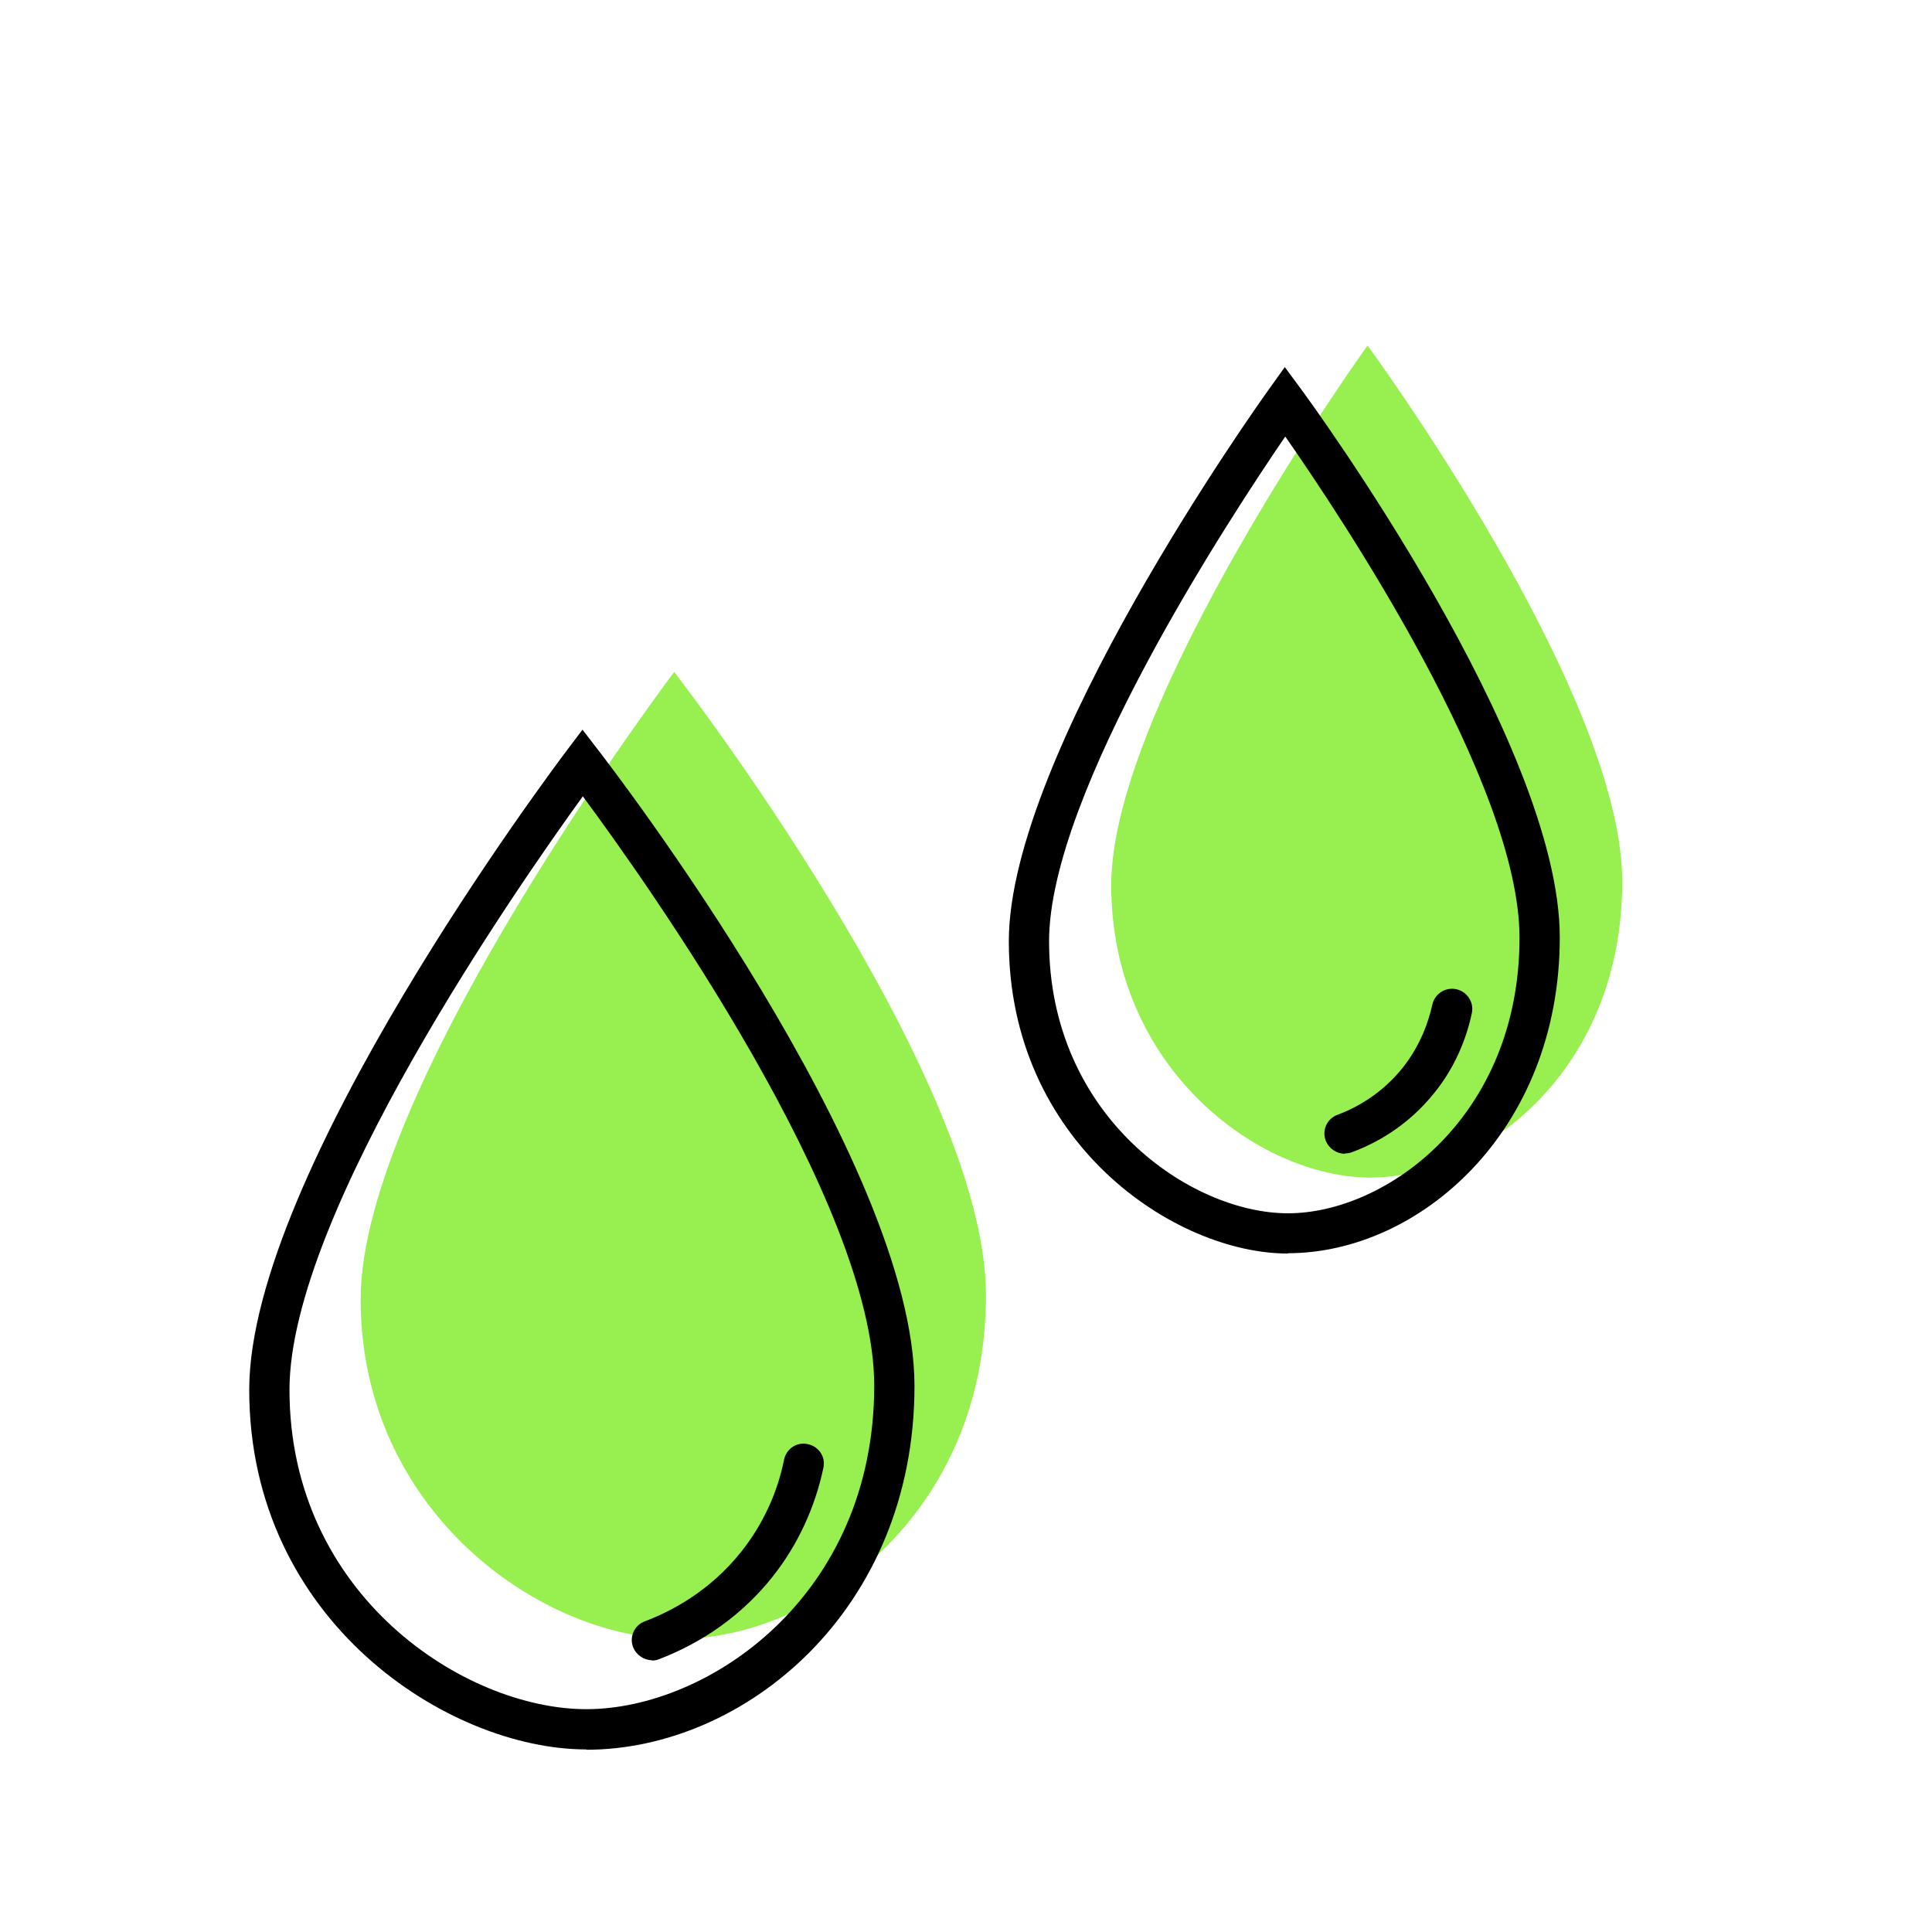<?xml version="1.0" encoding="UTF-8"?>
<svg xmlns="http://www.w3.org/2000/svg" id="Ebene_1" data-name="Ebene 1" viewBox="0 0 60 60">
  <defs>
    <style>
      .cls-1 {
        fill: #98ef50;
      }

      .cls-2 {
        fill: none;
      }
    </style>
  </defs>
  <g id="Stecker">
    <path class="cls-1" d="M42.47,10.73s7.91,10.75,7.91,16.65-4.36,9.19-7.82,9.19-8.05-3.4-8.05-9.08,7.96-16.76,7.96-16.76Z"></path>
    <path class="cls-1" d="M20.94,20.87s9.68,12.49,9.68,19.35-5.34,10.68-9.57,10.68-9.85-3.95-9.85-10.55,9.73-19.47,9.73-19.47Z"></path>
    <path d="M18.21,54.33c-4.28,0-10.47-3.98-10.47-11.17,0-6.73,9.46-19.32,9.86-19.85l.49-.65.5.65c.4.52,9.81,12.74,9.81,19.73s-5.29,11.3-10.19,11.3ZM18.1,24.73c-1.96,2.71-9.11,12.95-9.11,18.43,0,6.39,5.45,9.92,9.22,9.92s8.94-3.49,8.94-10.05c0-5.68-7.08-15.64-9.05-18.3Z"></path>
    <path d="M40,38.93c-3.54,0-8.67-3.46-8.67-9.7,0-5.81,7.74-16.67,8.07-17.13l.5-.7.51.69c.33.45,8.03,10.98,8.03,17.02s-4.38,9.81-8.44,9.81ZM39.92,13.55c-1.73,2.53-7.34,11.08-7.34,15.68,0,5.44,4.39,8.45,7.42,8.45s7.19-2.98,7.19-8.56c0-4.78-5.55-13.09-7.28-15.57Z"></path>
    <path d="M20.25,51.56c-.25,0-.49-.16-.59-.41-.12-.32.04-.68.37-.8.82-.31,2.01-.93,2.99-2.16.66-.83,1.12-1.81,1.33-2.86.07-.34.4-.56.74-.48.34.07.56.4.48.74-.26,1.23-.8,2.4-1.58,3.38-1.16,1.46-2.56,2.19-3.53,2.56-.07.03-.15.04-.22.04Z"></path>
    <path d="M41.76,35.83c-.25,0-.49-.16-.59-.41-.12-.32.04-.68.37-.8.56-.21,1.36-.63,2.03-1.47.56-.71.8-1.45.91-1.94.07-.34.4-.56.74-.49.34.07.56.4.49.74-.19.9-.58,1.75-1.15,2.46-.84,1.06-1.86,1.6-2.57,1.86-.07.03-.15.04-.22.04Z"></path>
  </g>
  <rect class="cls-2" x=".14" y=".11" width="60" height="60"></rect>
</svg>
